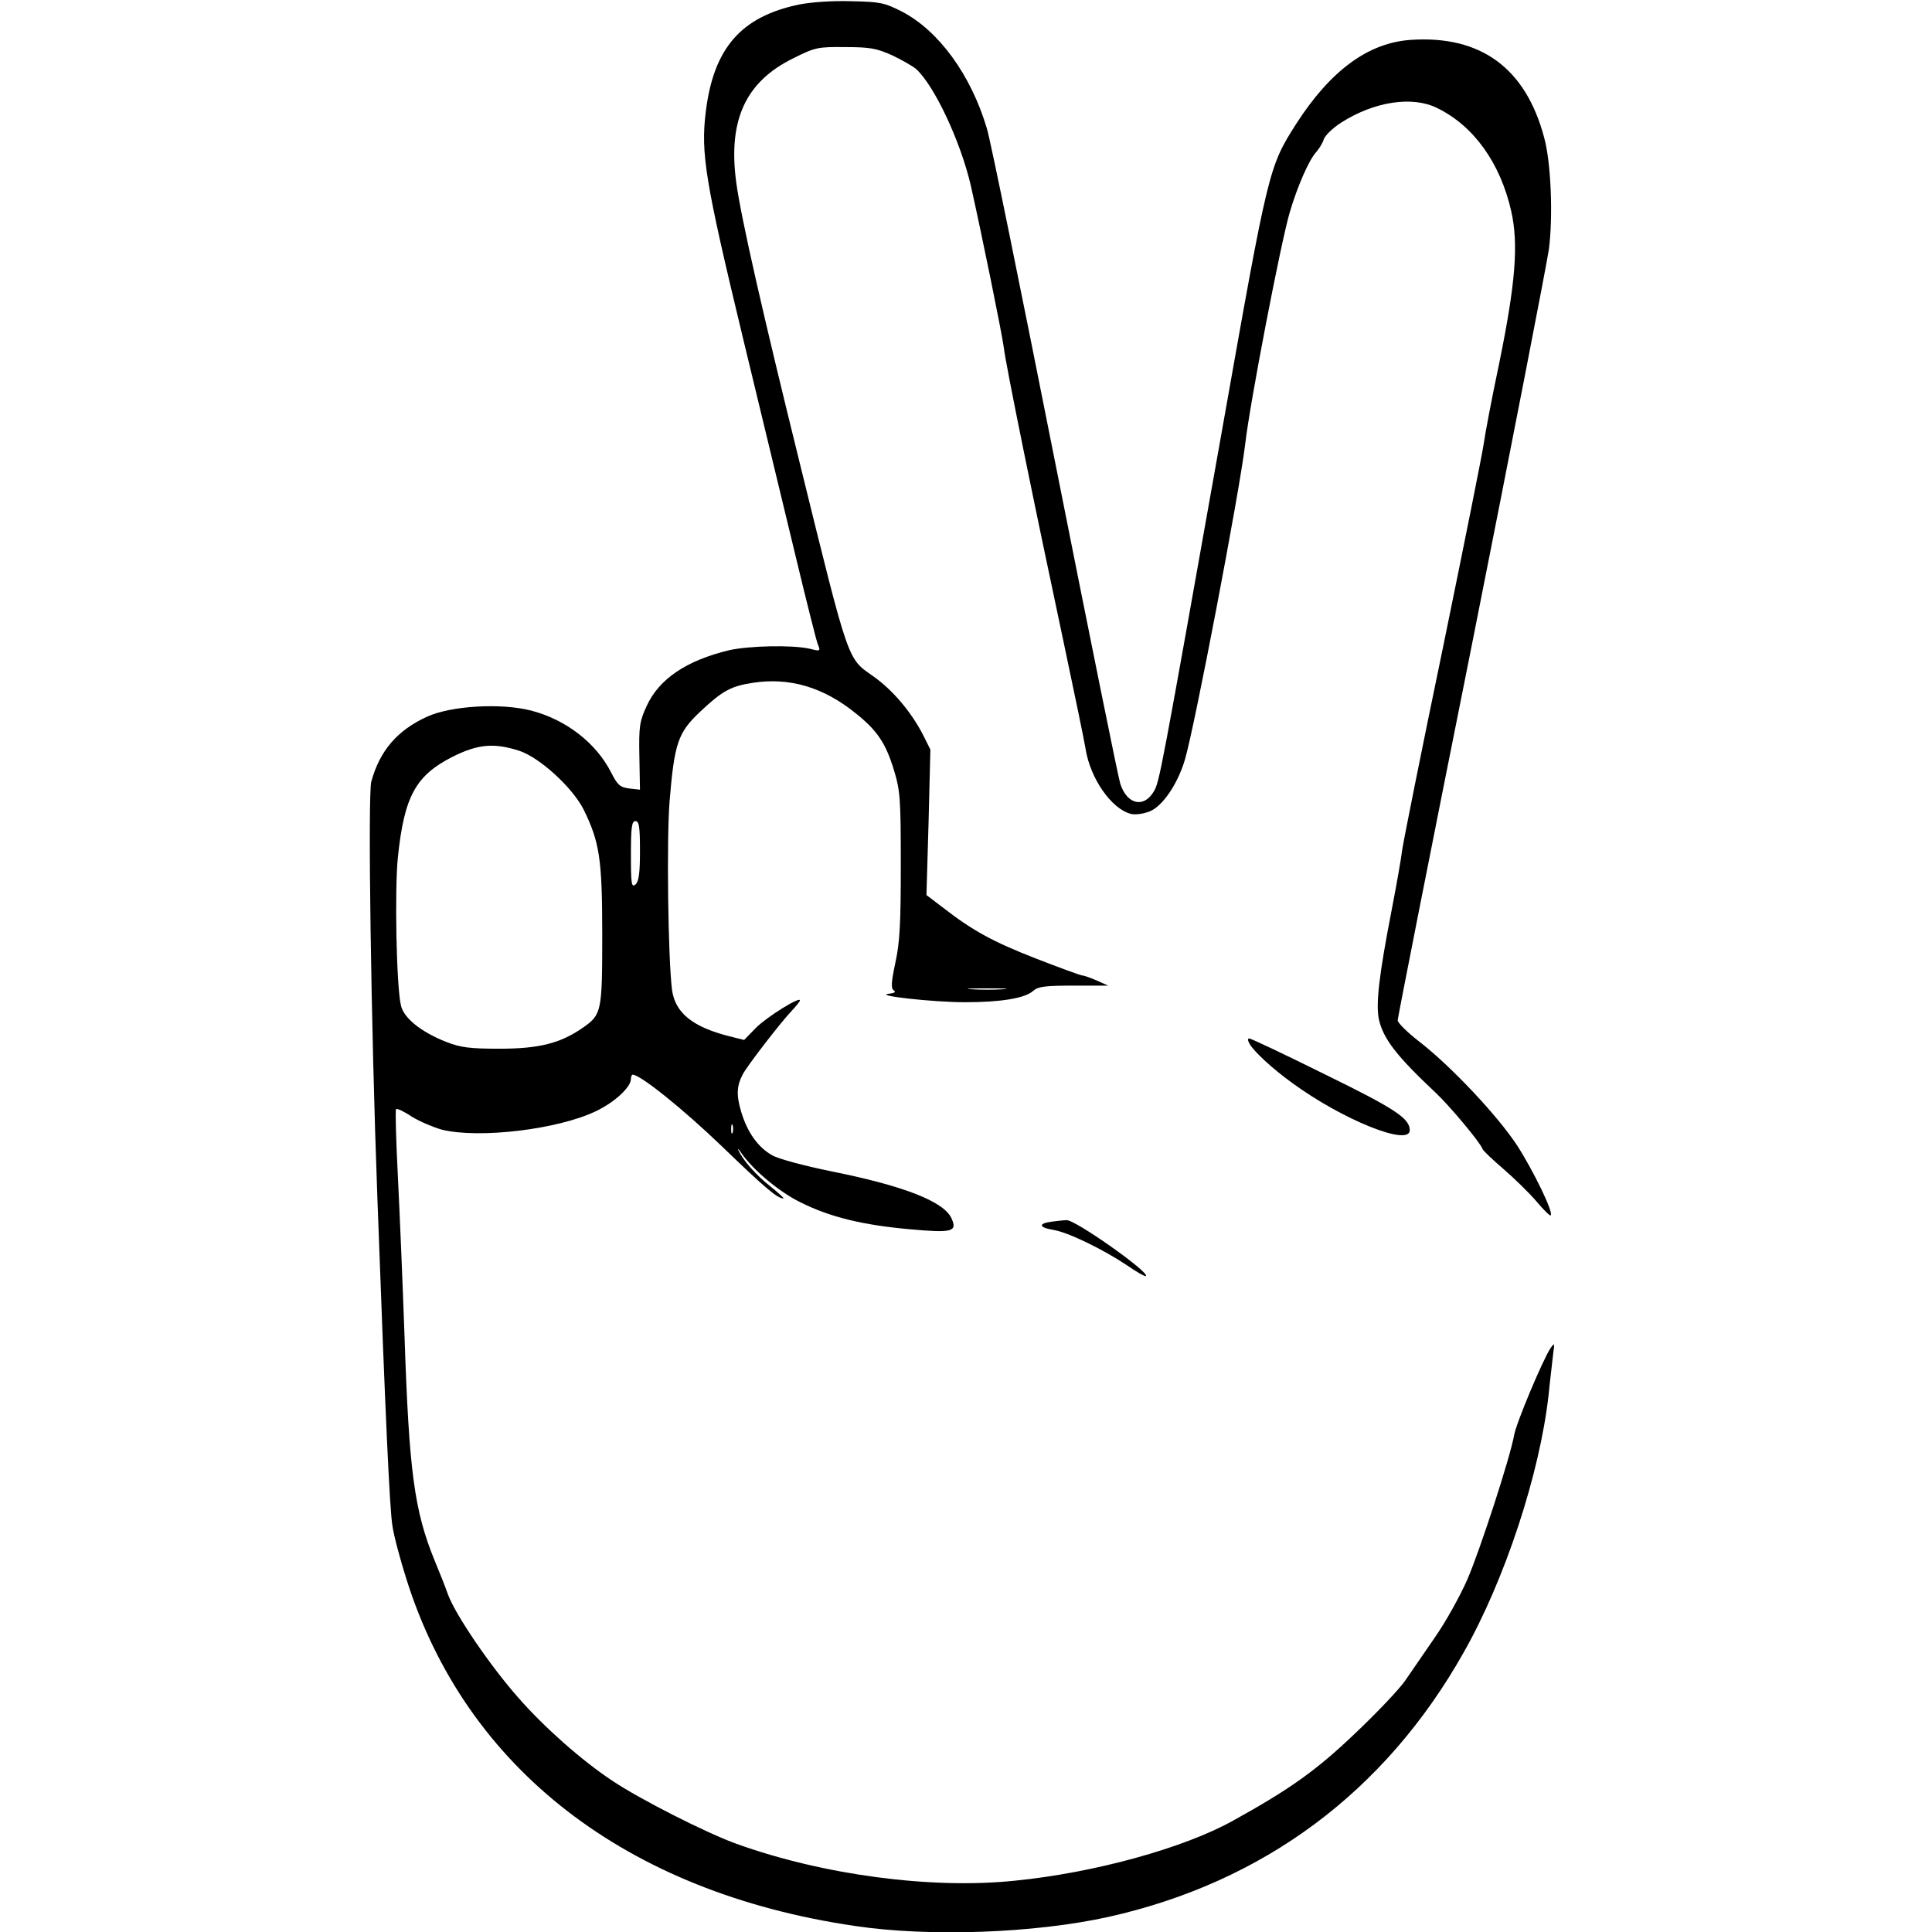 <?xml version="1.0" standalone="no"?>
<!DOCTYPE svg PUBLIC "-//W3C//DTD SVG 20010904//EN"
 "http://www.w3.org/TR/2001/REC-SVG-20010904/DTD/svg10.dtd">
<svg version="1.0" xmlns="http://www.w3.org/2000/svg"
 width="640pt" height="640pt" viewBox="0 0 640 640"
 preserveAspectRatio="xMidYMid meet">
<g transform="translate(0,640) scale(0.1,-0.1)"
fill="#000000" stroke="none">
<path d="M2647 6385 c-192 -40 -283 -144 -309 -355 -17 -138 -2 -230 122 -745
61 -253 140 -579 175 -725 35 -146 68 -277 73 -291 11 -27 10 -27 -26 -18 -57
13 -200 10 -267 -5 -141 -34 -232 -95 -273 -185 -23 -50 -26 -67 -24 -166 l2
-111 -35 4 c-31 4 -39 11 -60 52 -50 99 -150 176 -265 206 -101 26 -266 16
-345 -20 -99 -45 -157 -113 -185 -215 -12 -45 -1 -811 20 -1376 27 -739 41
-1036 50 -1090 5 -34 26 -112 46 -175 197 -628 728 -1039 1486 -1150 248 -37
595 -24 840 30 514 115 916 414 1176 875 137 241 253 594 282 855 5 52 13 113
15 135 5 36 5 38 -8 20 -24 -34 -114 -248 -121 -288 -14 -78 -115 -387 -156
-481 -24 -54 -71 -139 -106 -189 -35 -51 -79 -115 -99 -144 -19 -28 -95 -108
-168 -177 -127 -121 -214 -183 -402 -287 -163 -91 -460 -173 -723 -199 -276
-29 -636 19 -922 122 -98 35 -323 149 -413 210 -101 67 -225 177 -309 273 -93
105 -209 275 -234 343 -9 26 -29 76 -44 112 -68 166 -85 297 -100 745 -6 171
-16 408 -22 528 -6 119 -9 220 -6 223 3 3 27 -8 52 -25 26 -16 71 -35 99 -43
124 -31 389 1 513 62 62 30 114 79 114 106 0 8 3 14 6 14 25 0 166 -113 295
-237 141 -136 184 -173 204 -173 4 0 -16 18 -43 40 -47 37 -90 85 -106 120 -4
8 1 4 10 -10 39 -56 126 -129 196 -163 98 -49 206 -75 361 -89 142 -13 159 -8
139 36 -25 56 -159 108 -399 156 -88 18 -175 41 -195 53 -47 26 -83 77 -103
145 -16 54 -15 85 6 124 14 27 124 170 163 211 14 15 26 30 26 33 0 14 -108
-54 -144 -89 l-41 -42 -48 12 c-123 31 -181 78 -191 155 -13 106 -18 495 -8
623 16 194 28 228 101 297 73 69 102 85 174 96 122 19 235 -14 343 -102 70
-56 98 -98 125 -186 21 -69 23 -94 23 -315 0 -193 -3 -256 -18 -324 -14 -67
-15 -85 -5 -92 8 -5 2 -9 -17 -11 -51 -6 147 -28 253 -28 118 0 199 13 226 38
16 14 39 17 133 17 l115 0 -38 17 c-21 9 -43 17 -50 17 -6 1 -75 26 -152 56
-141 55 -209 92 -308 169 l-54 41 7 241 6 241 -25 50 c-39 75 -100 148 -166
194 -84 59 -78 40 -239 694 -125 506 -197 822 -213 940 -28 206 30 334 189
412 72 36 81 38 171 37 83 0 104 -4 156 -27 32 -15 68 -36 79 -45 60 -53 148
-240 182 -387 36 -160 102 -484 109 -535 7 -60 99 -511 200 -985 35 -165 67
-320 71 -345 15 -98 86 -200 150 -216 14 -4 42 0 62 8 42 16 93 90 117 171 32
107 182 892 200 1047 16 138 117 662 147 765 26 89 64 174 87 200 10 11 22 30
26 43 4 13 30 38 58 56 110 70 236 89 318 48 121 -59 209 -182 245 -341 25
-110 14 -241 -39 -501 -25 -118 -48 -240 -52 -270 -4 -30 -65 -334 -135 -675
-71 -341 -131 -642 -135 -670 -3 -27 -19 -117 -35 -200 -42 -216 -53 -312 -42
-363 15 -64 59 -121 187 -241 47 -44 149 -166 156 -187 2 -6 34 -36 70 -67 36
-31 85 -79 109 -107 23 -28 45 -49 47 -46 10 9 -57 147 -111 231 -64 98 -218
262 -325 345 -39 30 -71 62 -71 70 0 8 110 566 245 1240 134 674 249 1266 256
1315 14 109 7 288 -16 370 -61 229 -209 338 -440 323 -142 -9 -267 -101 -381
-278 -91 -143 -92 -147 -244 -1005 -205 -1152 -209 -1176 -228 -1207 -33 -56
-89 -43 -111 26 -6 17 -103 497 -216 1066 -113 569 -214 1067 -226 1105 -53
178 -160 324 -282 387 -57 29 -71 32 -167 34 -61 2 -133 -3 -173 -11z m-927
-2472 c67 -22 175 -120 213 -194 53 -108 62 -163 62 -415 0 -257 -2 -265 -65
-309 -74 -51 -144 -69 -275 -69 -101 0 -129 4 -178 23 -83 33 -140 79 -149
121 -15 65 -21 382 -10 490 21 202 59 271 181 333 84 42 137 47 221 20z m400
-332 c0 -75 -4 -101 -15 -111 -13 -11 -15 1 -15 99 0 92 3 111 15 111 12 0 15
-18 15 -99z m1203 -458 c-29 -2 -77 -2 -105 0 -29 2 -6 3 52 3 58 0 81 -1 53
-3z m-896 -475 c-3 -7 -5 -2 -5 12 0 14 2 19 5 13 2 -7 2 -19 0 -25z"/>
<path d="M4139 2943 c13 -25 76 -83 141 -130 168 -123 390 -212 390 -157 0 39
-48 71 -281 185 -133 66 -245 119 -251 119 -5 0 -5 -7 1 -17z"/>
<path d="M3483 2353 c-44 -6 -42 -19 5 -27 48 -7 165 -64 243 -116 33 -23 63
-40 65 -37 13 12 -236 188 -263 185 -10 0 -33 -3 -50 -5z"/>
</g>
</svg>
